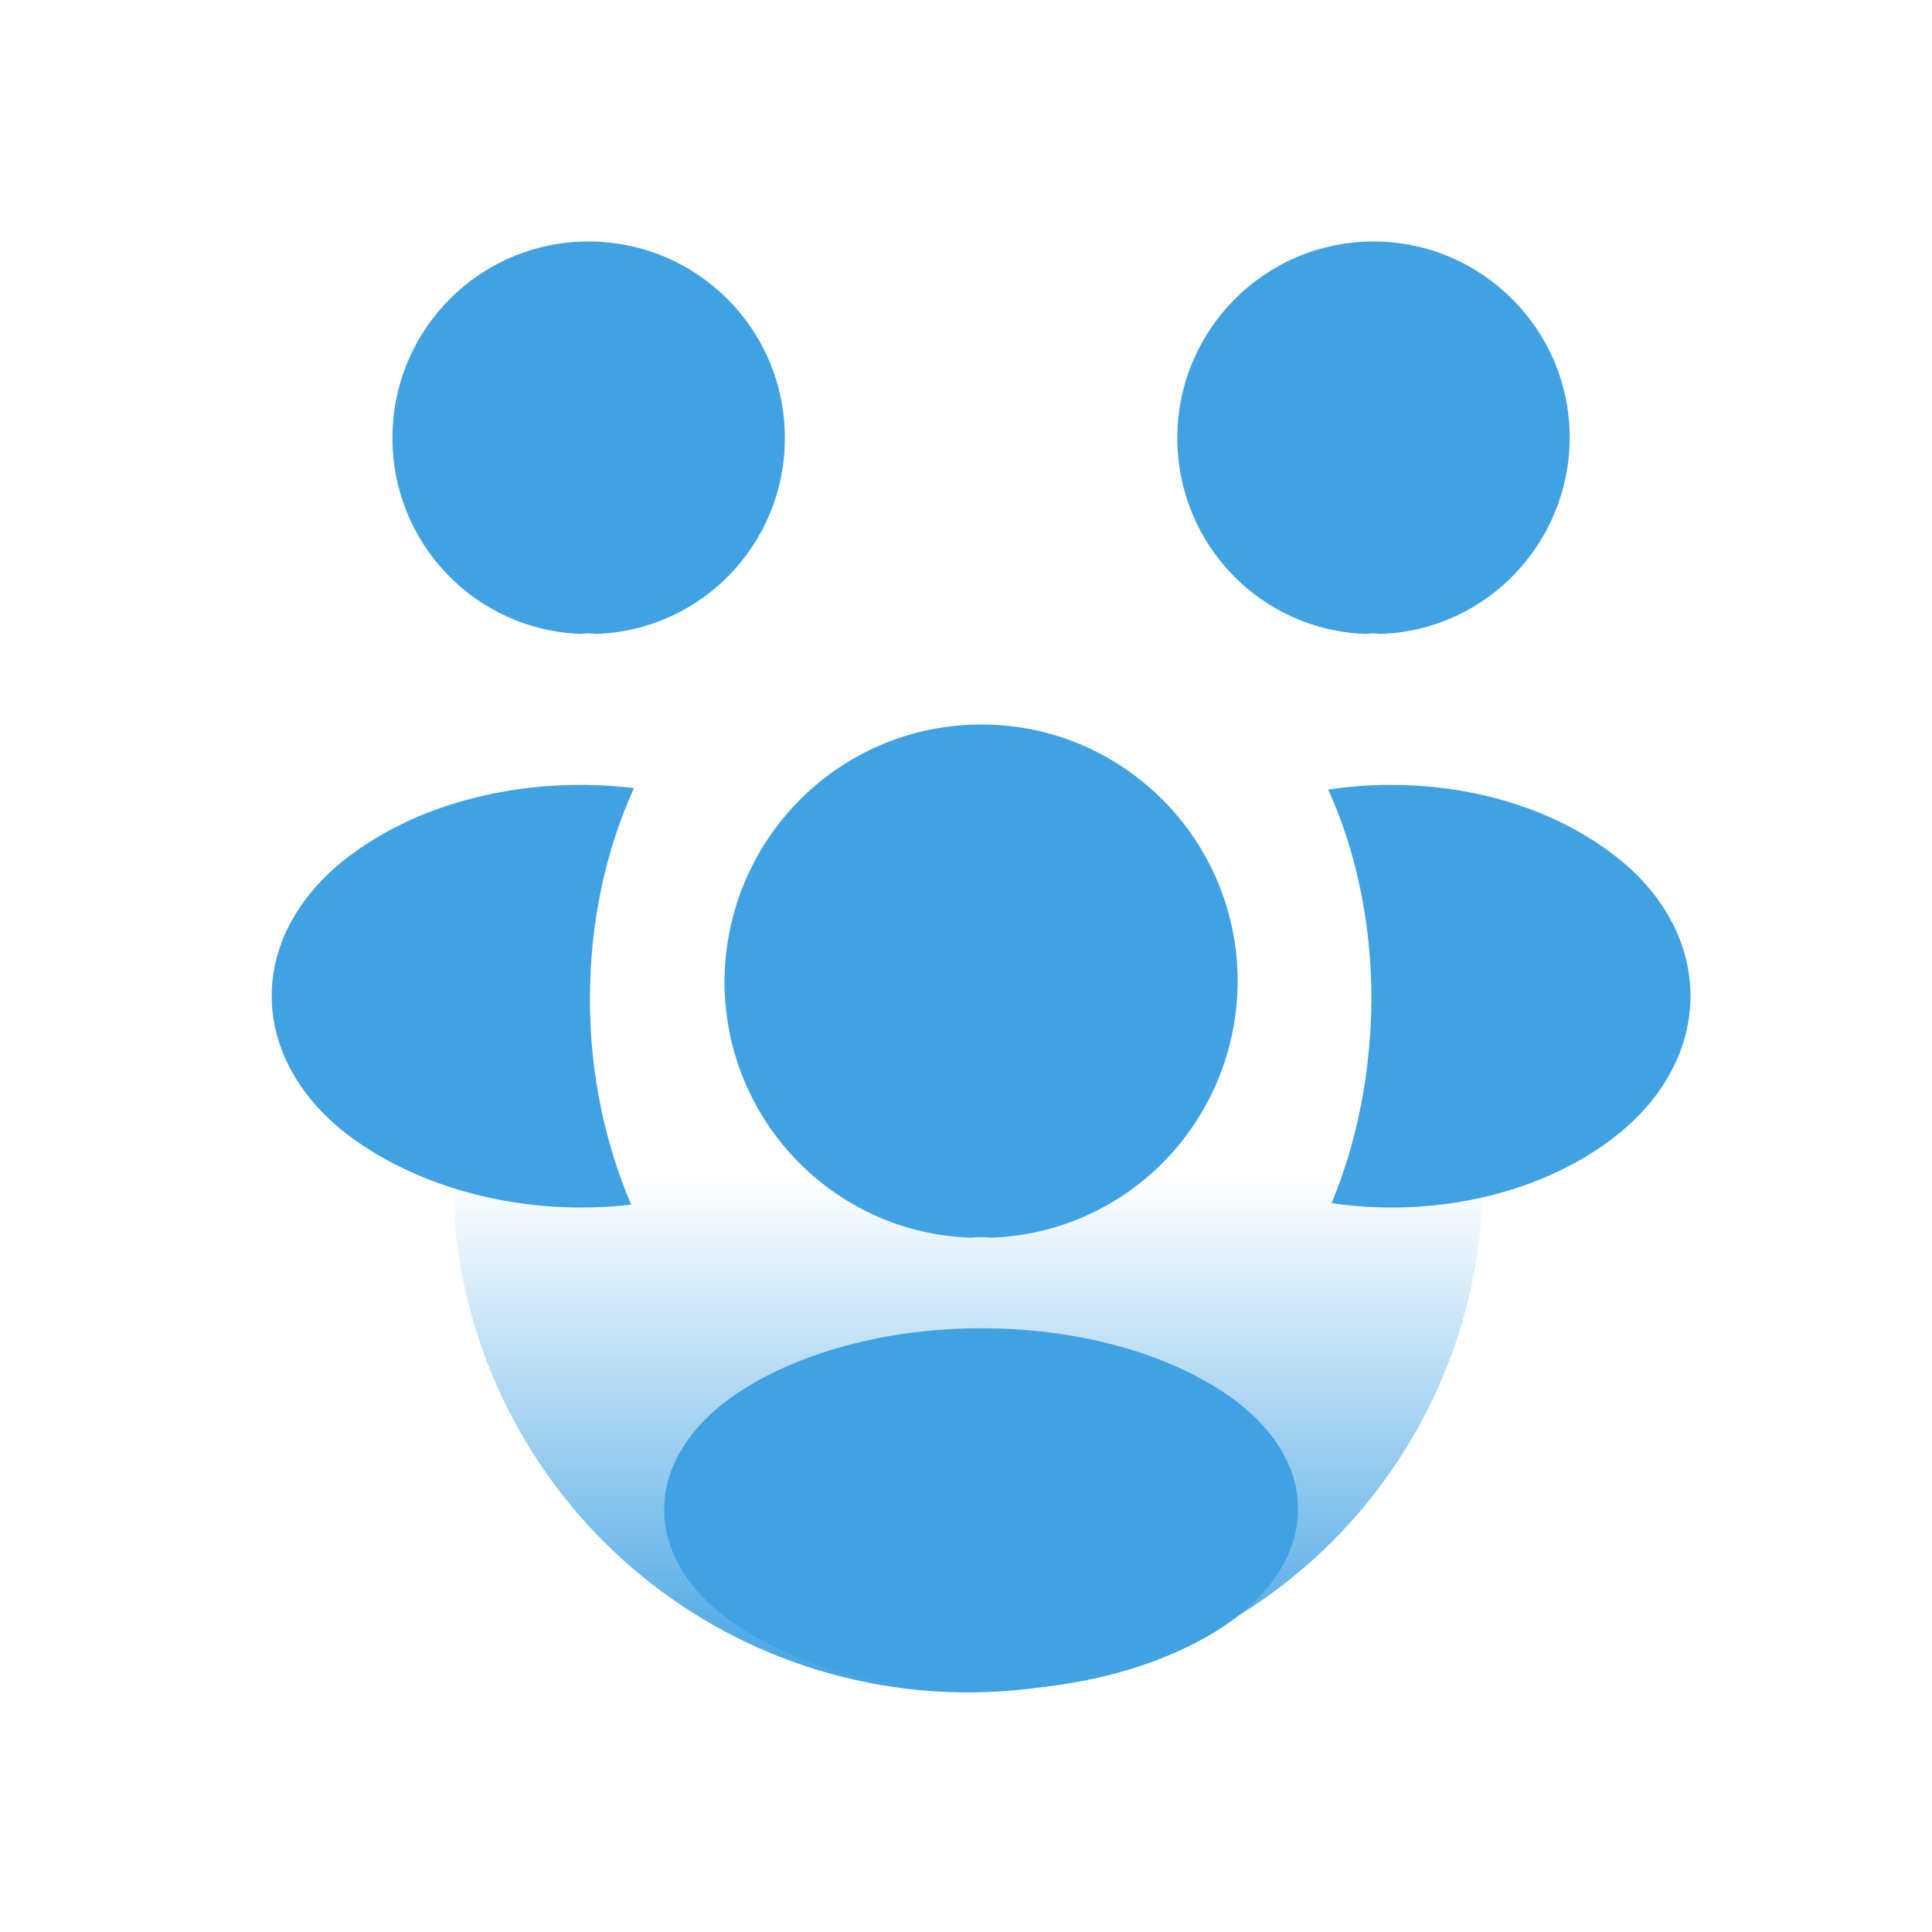 <svg width="64" height="64" viewBox="0 0 64 64" fill="none" xmlns="http://www.w3.org/2000/svg">
<rect x="0" y="0" width="64" height="64" fill="#333333" stroke="none"/>
<g clip-path="url(#clip0_57_668)">
<rect width="64" height="64" fill="white"/>
<rect width="64" height="64" fill="white"/>
<path d="M49.126 39C49.126 43.526 47.328 47.866 44.129 51.066C40.929 54.266 36.589 56.063 32.063 56.063C27.538 56.063 23.198 54.266 19.998 51.066C16.798 47.866 15 43.526 15 39H49.126Z" fill="url(#paint0_linear_57_668)"/>
<path d="M45.725 21C45.568 20.977 45.41 20.977 45.253 21C41.766 20.887 39 18.026 39 14.511C39 10.929 41.901 8 45.5 8C49.076 8 52 10.906 52 14.511C51.977 18.026 49.211 20.887 45.725 21Z" fill="#40A2E3"/>
<path d="M53.37 37.752C50.865 39.63 47.354 40.332 44.112 39.856C44.962 37.802 45.409 35.523 45.431 33.119C45.431 30.615 44.939 28.235 44 26.157C47.31 25.656 50.82 26.357 53.347 28.235C56.88 30.84 56.88 35.122 53.37 37.752Z" fill="#40A2E3"/>
<path d="M19.263 21C19.421 20.977 19.579 20.977 19.737 21C23.229 20.887 26 18.026 26 14.511C26 10.906 23.094 8 19.489 8C15.906 8 13 10.906 13 14.511C13 18.026 15.771 20.887 19.263 21Z" fill="#40A2E3"/>
<path d="M19.542 33.106C19.542 35.531 20.028 37.831 20.907 39.906C17.644 40.281 14.242 39.531 11.742 37.756C8.086 35.131 8.086 30.857 11.742 28.232C14.219 26.432 17.714 25.707 21 26.107C20.051 28.207 19.542 30.582 19.542 33.106Z" fill="#40A2E3"/>
<path d="M32.808 41C32.611 40.975 32.389 40.975 32.167 41C27.627 40.852 24 37.115 24 32.512C24.025 27.811 27.8 24 32.512 24C37.2 24 41 27.811 41 32.512C40.975 37.115 37.373 40.852 32.808 41Z" fill="#40A2E3"/>
<path d="M24.79 45.918C21.07 48.165 21.07 51.857 24.79 54.082C29.027 56.639 35.973 56.639 40.21 54.082C43.93 51.835 43.93 48.143 40.21 45.918C35.998 43.361 29.051 43.361 24.79 45.918Z" fill="#40A2E3"/>
</g>
<defs>
<linearGradient id="paint0_linear_57_668" x1="32.063" y1="56.063" x2="32.063" y2="39" gradientUnits="userSpaceOnUse">
<stop stop-color="#40A2E3"/>
<stop offset="1" stop-color="white"/>
</linearGradient>
<clipPath id="clip0_57_668">
<rect width="64" height="64" fill="white"/>
</clipPath>
</defs>
</svg>

